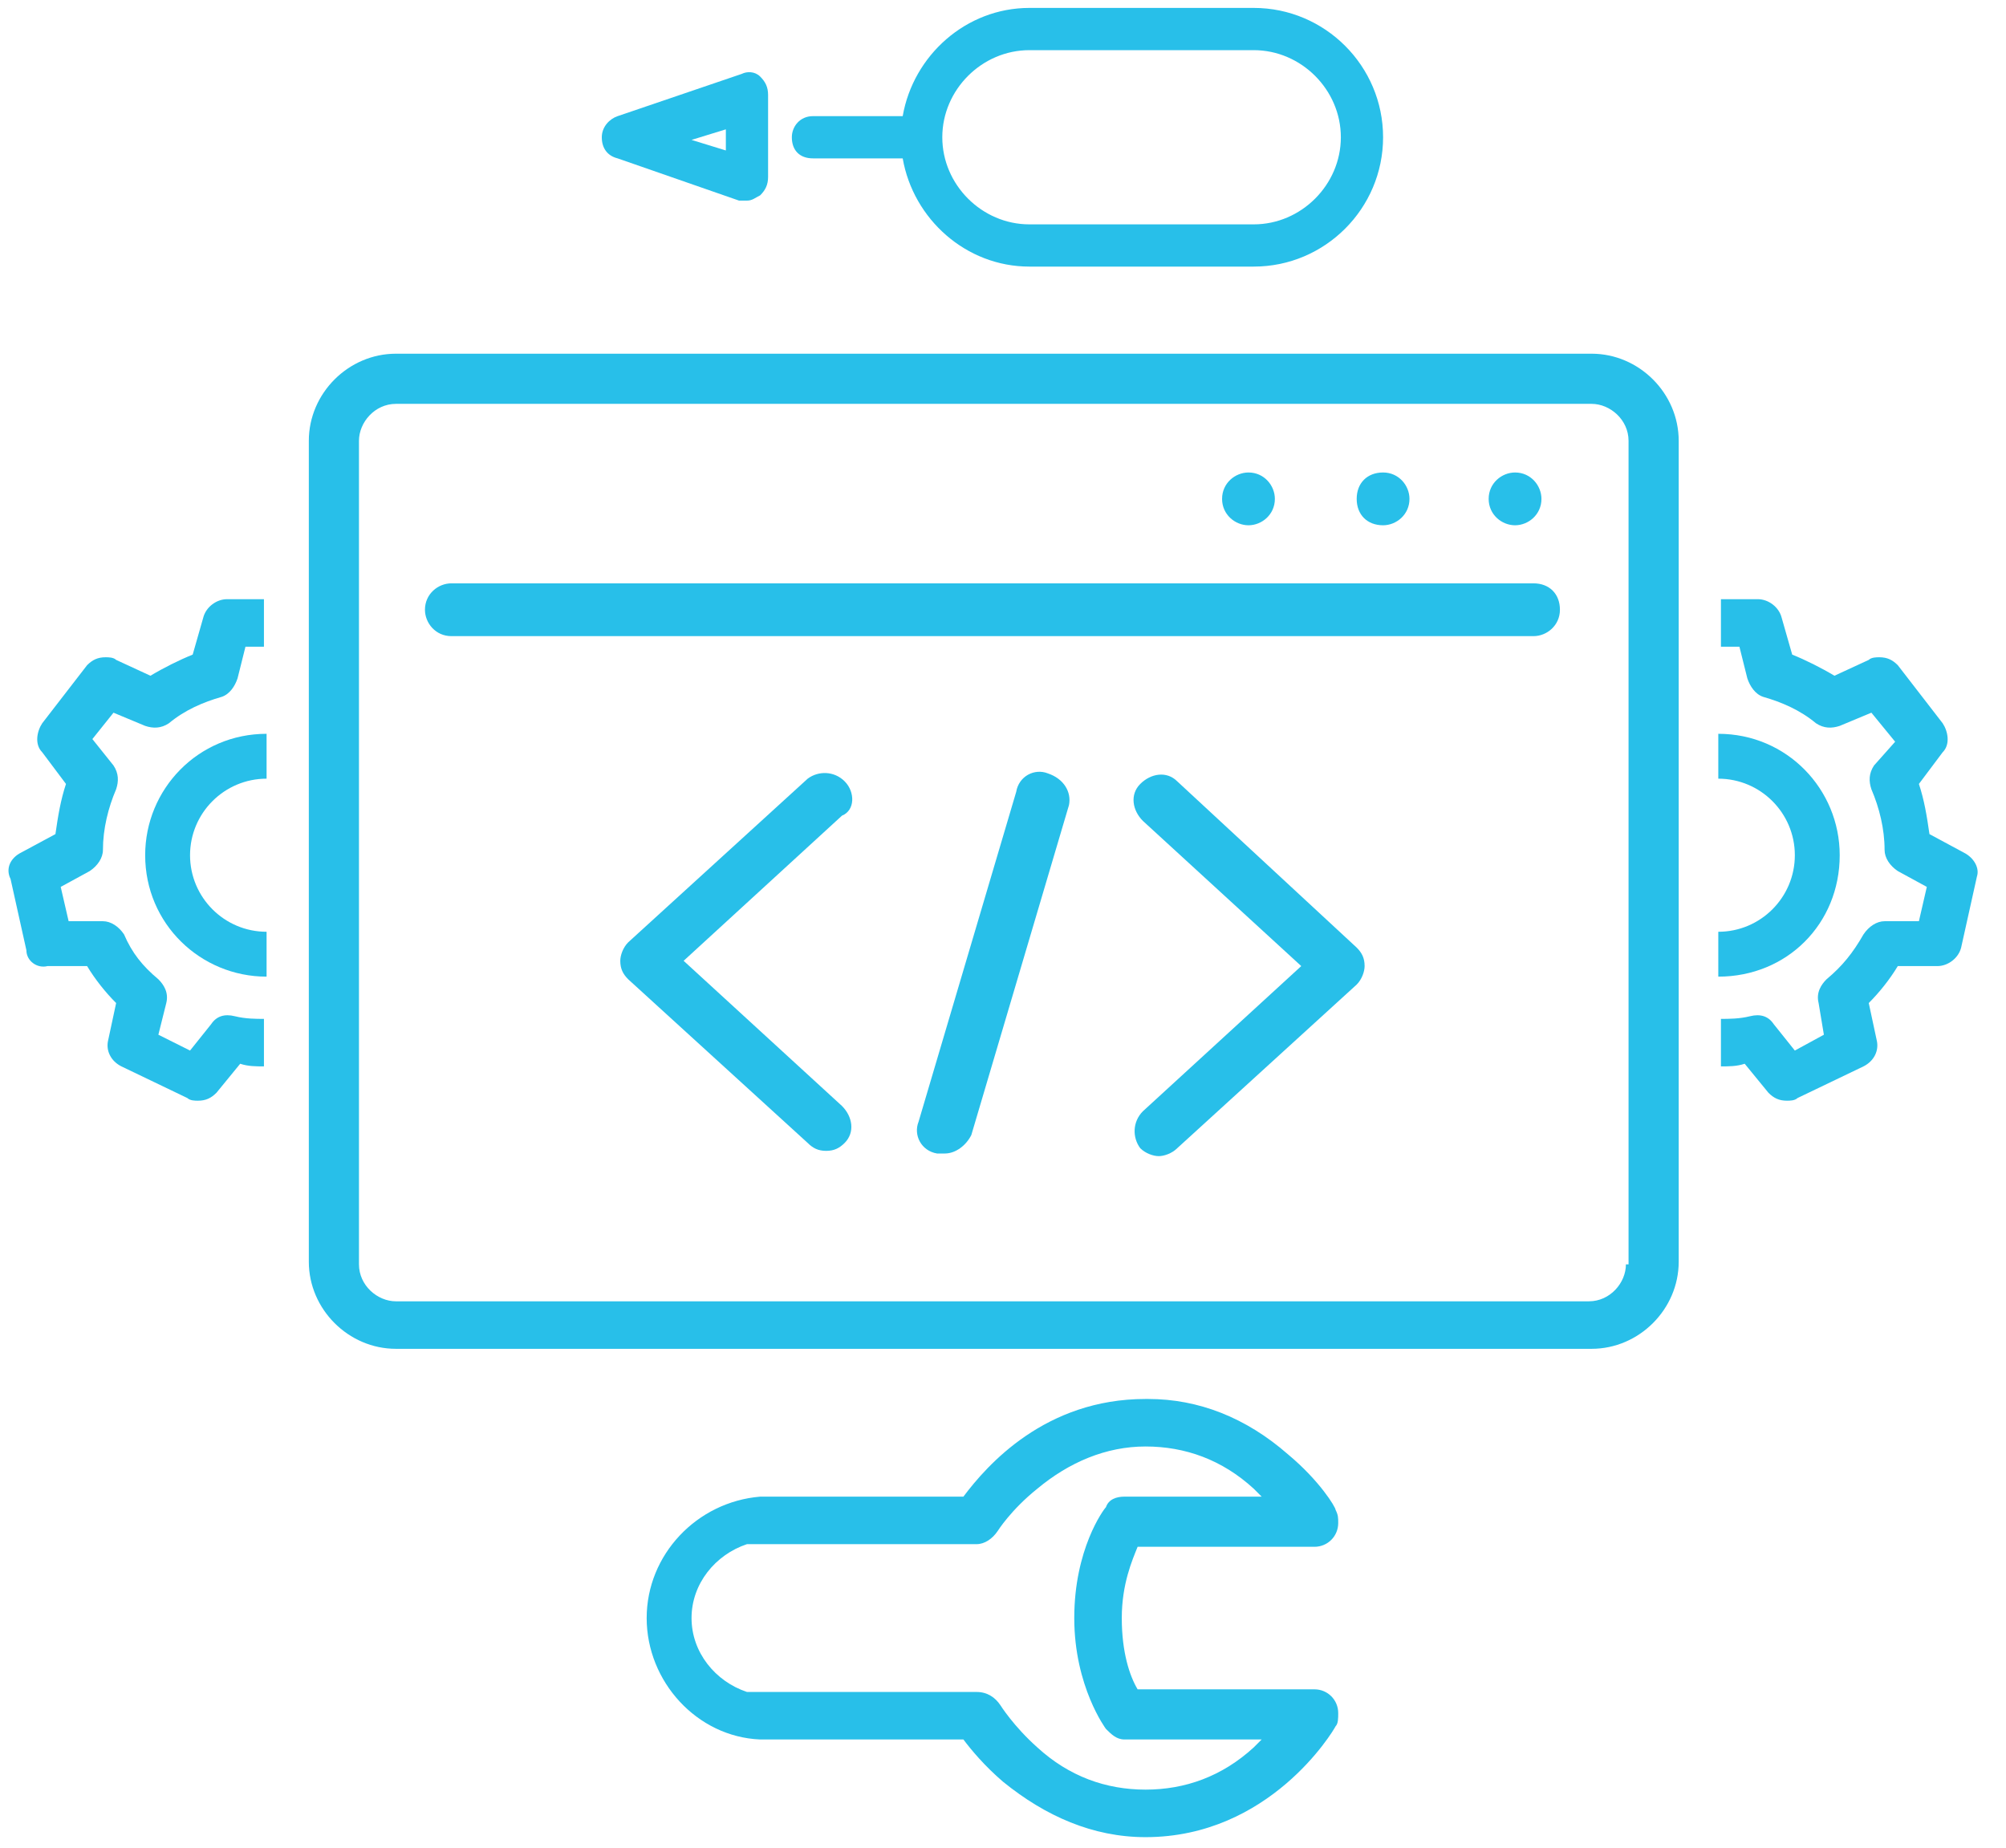 <?xml version="1.0" encoding="utf-8"?>
<!-- Generator: Adobe Illustrator 25.4.1, SVG Export Plug-In . SVG Version: 6.00 Build 0)  -->
<svg version="1.1" id="Capa_1" xmlns="http://www.w3.org/2000/svg" xmlns:xlink="http://www.w3.org/1999/xlink" x="0px" y="0px"
	 viewBox="0 0 76 70" style="enable-background:new 0 0 76 70;" xml:space="preserve">
<style type="text/css">
	.st0{fill:#28BFE9;}
</style>
<g>
	<g>
		<path class="st0" d="M47.5,0.3h-8.5c-2.4,0-4.4,1.8-4.8,4.1h-3.4c-0.5,0-0.8,0.4-0.8,0.8C30,5.7,30.3,6,30.8,6h3.4
			c0.4,2.3,2.4,4.1,4.8,4.1h8.5c2.7,0,4.9-2.2,4.9-4.9C52.4,2.5,50.2,0.3,47.5,0.3z M47.5,8.5h-8.5c-1.8,0-3.3-1.5-3.3-3.3
			c0-1.8,1.5-3.3,3.3-3.3h8.5c1.8,0,3.3,1.5,3.3,3.3C50.8,7,49.3,8.5,47.5,8.5z"/>
		<path class="st0" d="M28.8,2.9c-0.2-0.2-0.5-0.2-0.7-0.1l-4.7,1.6c-0.3,0.1-0.6,0.4-0.6,0.8c0,0.4,0.2,0.7,0.6,0.8L28,7.6
			c0.1,0,0.2,0,0.3,0c0.2,0,0.3-0.1,0.5-0.2c0.2-0.2,0.3-0.4,0.3-0.7V3.6C29.1,3.3,29,3.1,28.8,2.9z M27.5,5.7l-1.3-0.4l1.3-0.4V5.7
			z"/>
	</g>
	<path class="st0" d="M48.8,55.1c-1.6-1.4-3.4-2.1-5.3-2.1h-0.1c-3.8,0-6,2.5-6.9,3.7H29c-0.1,0-0.1,0-0.2,0
		c-2.4,0.2-4.3,2.2-4.3,4.6c0,2.4,1.9,4.5,4.3,4.6c0.1,0,0.1,0,0.2,0h7.5c0.3,0.4,0.8,1,1.5,1.6c1.6,1.3,3.4,2.1,5.4,2.1
		c0,0,0,0,0,0c4.7,0,7.1-4,7.2-4.2c0.1-0.1,0.1-0.3,0.1-0.5v0c0-0.5-0.4-0.9-0.9-0.9h-6.7c-0.3-0.5-0.6-1.4-0.6-2.7
		c0-1.3,0.4-2.2,0.6-2.7h6.7c0.5,0,0.9-0.4,0.9-0.9v0c0-0.2,0-0.3-0.1-0.5C50.6,57.1,50,56.1,48.8,55.1z M37,64.1h-8.7
		c-1.2-0.4-2.1-1.5-2.1-2.8c0-1.3,0.9-2.4,2.1-2.8H37c0.3,0,0.6-0.2,0.8-0.5c0,0,0.5-0.8,1.5-1.6c1.2-1,2.6-1.6,4.1-1.6h0
		c1.5,0,2.9,0.5,4.1,1.6c0.1,0.1,0.2,0.2,0.3,0.3h-5.2c-0.3,0-0.6,0.1-0.7,0.4c-0.1,0.1-1.2,1.6-1.2,4.2c0,2.6,1.2,4.2,1.2,4.2
		c0.2,0.2,0.4,0.4,0.7,0.4h5.2c-0.1,0.1-0.2,0.2-0.3,0.3c-1.2,1.1-2.6,1.6-4.1,1.6c-1.5,0-2.9-0.5-4.1-1.6c-0.9-0.8-1.4-1.6-1.4-1.6
		C37.7,64.3,37.4,64.1,37,64.1z M43.4,69.5L43.4,69.5L43.4,69.5L43.4,69.5z"/>
	<g>
		<path class="st0" d="M32,29.6c-0.4-0.4-1-0.4-1.4-0.1l-6.8,6.2c-0.2,0.2-0.3,0.5-0.3,0.7c0,0.3,0.1,0.5,0.3,0.7l6.8,6.2
			c0.2,0.2,0.4,0.3,0.7,0.3c0.3,0,0.5-0.1,0.7-0.3c0.4-0.4,0.3-1-0.1-1.4l-6-5.5l6-5.5C32.4,30.7,32.4,30,32,29.6z"/>
		<path class="st0" d="M44.6,29.6c-0.4-0.4-1-0.3-1.4,0.1c-0.4,0.4-0.3,1,0.1,1.4l6,5.5l-6,5.5c-0.4,0.4-0.4,1-0.1,1.4
			c0.2,0.2,0.5,0.3,0.7,0.3c0.2,0,0.5-0.1,0.7-0.3l6.8-6.2c0.2-0.2,0.3-0.5,0.3-0.7c0-0.3-0.1-0.5-0.3-0.7L44.6,29.6z"/>
		<path class="st0" d="M39.7,29.3c-0.5-0.2-1.1,0.1-1.2,0.7l-3.7,12.5c-0.2,0.5,0.1,1.1,0.7,1.2c0.1,0,0.2,0,0.3,0
			c0.4,0,0.8-0.3,1-0.7l3.7-12.5C40.6,30,40.3,29.5,39.7,29.3z"/>
		<path class="st0" d="M60.3,13.4H15c-1.8,0-3.3,1.5-3.3,3.3v31.1c0,1.8,1.5,3.3,3.3,3.3h45.3c1.8,0,3.3-1.5,3.3-3.3V16.7
			C63.6,14.9,62.1,13.4,60.3,13.4z M61.6,47.9c0,0.7-0.6,1.4-1.4,1.4H15c-0.7,0-1.4-0.6-1.4-1.4V16.7c0-0.7,0.6-1.4,1.4-1.4h45.3
			c0.7,0,1.4,0.6,1.4,1.4V47.9z"/>
		<path class="st0" d="M58.1,22.1h-41c-0.5,0-1,0.4-1,1c0,0.5,0.4,1,1,1h41c0.5,0,1-0.4,1-1C59.1,22.5,58.7,22.1,58.1,22.1z"/>
		<path class="st0" d="M47.3,19.9c0.5,0,1-0.4,1-1c0-0.5-0.4-1-1-1c-0.5,0-1,0.4-1,1C46.3,19.5,46.8,19.9,47.3,19.9z"/>
		<path class="st0" d="M52.4,19.9c0.5,0,1-0.4,1-1c0-0.5-0.4-1-1-1s-1,0.4-1,1C51.4,19.5,51.8,19.9,52.4,19.9z"/>
		<path class="st0" d="M57.4,19.9c0.5,0,1-0.4,1-1c0-0.5-0.4-1-1-1c-0.5,0-1,0.4-1,1C56.4,19.5,56.9,19.9,57.4,19.9z"/>
	</g>
	<g>
		<g>
			<path class="st0" d="M74.4,32.3l-1.3-0.7c-0.1-0.7-0.2-1.3-0.4-1.9l0.9-1.2c0.3-0.3,0.2-0.8,0-1.1l-1.7-2.2
				c-0.2-0.2-0.4-0.3-0.7-0.3c-0.1,0-0.3,0-0.4,0.1l-1.3,0.6c-0.5-0.3-1.1-0.6-1.6-0.8l-0.4-1.4c-0.1-0.4-0.5-0.7-0.9-0.7h-1.4v1.8
				l0.7,0l0.3,1.2c0.1,0.3,0.3,0.6,0.6,0.7c0.7,0.2,1.4,0.5,2,1c0.3,0.2,0.6,0.2,0.9,0.1l1.2-0.5l0.9,1.1L71,29
				c-0.2,0.3-0.2,0.6-0.1,0.9c0.3,0.7,0.5,1.5,0.5,2.3c0,0.3,0.2,0.6,0.5,0.8l1.1,0.6l-0.3,1.3l-1.3,0c-0.3,0-0.6,0.2-0.8,0.5
				c-0.4,0.7-0.8,1.2-1.4,1.7c-0.2,0.2-0.4,0.5-0.3,0.9l0.2,1.2L68,39.8l-0.8-1c-0.2-0.3-0.5-0.4-0.9-0.3c-0.4,0.1-0.8,0.1-1.1,0.1
				v1.8c0.3,0,0.6,0,0.9-0.1l0.9,1.1c0.2,0.2,0.4,0.3,0.7,0.3c0.1,0,0.3,0,0.4-0.1l2.5-1.2c0.4-0.2,0.6-0.6,0.5-1l-0.3-1.4
				c0.4-0.4,0.8-0.9,1.1-1.4l1.5,0c0.4,0,0.8-0.3,0.9-0.7l0.6-2.7C75,32.9,74.8,32.5,74.4,32.3z"/>
			<path class="st0" d="M69.7,32.4c0-2.5-2-4.6-4.6-4.6h0v1.7h0c1.6,0,2.9,1.3,2.9,2.9c0,1.6-1.3,2.9-2.9,2.9h0V37h0
				C67.7,37,69.7,35,69.7,32.4z"/>
		</g>
		<g>
			<path class="st0" d="M0.8,32.3l1.3-0.7c0.1-0.7,0.2-1.3,0.4-1.9l-0.9-1.2c-0.3-0.3-0.2-0.8,0-1.1l1.7-2.2
				c0.2-0.2,0.4-0.3,0.7-0.3c0.1,0,0.3,0,0.4,0.1l1.3,0.6c0.5-0.3,1.1-0.6,1.6-0.8l0.4-1.4c0.1-0.4,0.5-0.7,0.9-0.7h1.4v1.8l-0.7,0
				l-0.3,1.2c-0.1,0.3-0.3,0.6-0.6,0.7c-0.7,0.2-1.4,0.5-2,1c-0.3,0.2-0.6,0.2-0.9,0.1l-1.2-0.5L3.5,28l0.8,1
				c0.2,0.3,0.2,0.6,0.1,0.9c-0.3,0.7-0.5,1.5-0.5,2.3c0,0.3-0.2,0.6-0.5,0.8l-1.1,0.6l0.3,1.3l1.3,0c0.3,0,0.6,0.2,0.8,0.5
				C5,36.1,5.4,36.6,6,37.1c0.2,0.2,0.4,0.5,0.3,0.9L6,39.2l1.2,0.6l0.8-1c0.2-0.3,0.5-0.4,0.9-0.3c0.4,0.1,0.8,0.1,1.1,0.1v1.8
				c-0.3,0-0.6,0-0.9-0.1l-0.9,1.1c-0.2,0.2-0.4,0.3-0.7,0.3c-0.1,0-0.3,0-0.4-0.1l-2.5-1.2c-0.4-0.2-0.6-0.6-0.5-1l0.3-1.4
				c-0.4-0.4-0.8-0.9-1.1-1.4l-1.5,0C1.4,36.7,1,36.4,1,36l-0.6-2.7C0.2,32.9,0.4,32.5,0.8,32.3z"/>
			<path class="st0" d="M5.5,32.4c0-2.5,2-4.6,4.6-4.6h0v1.7h0c-1.6,0-2.9,1.3-2.9,2.9c0,1.6,1.3,2.9,2.9,2.9h0V37h0
				C7.6,37,5.5,35,5.5,32.4z"/>
		</g>
	</g>
</g>
</svg>
